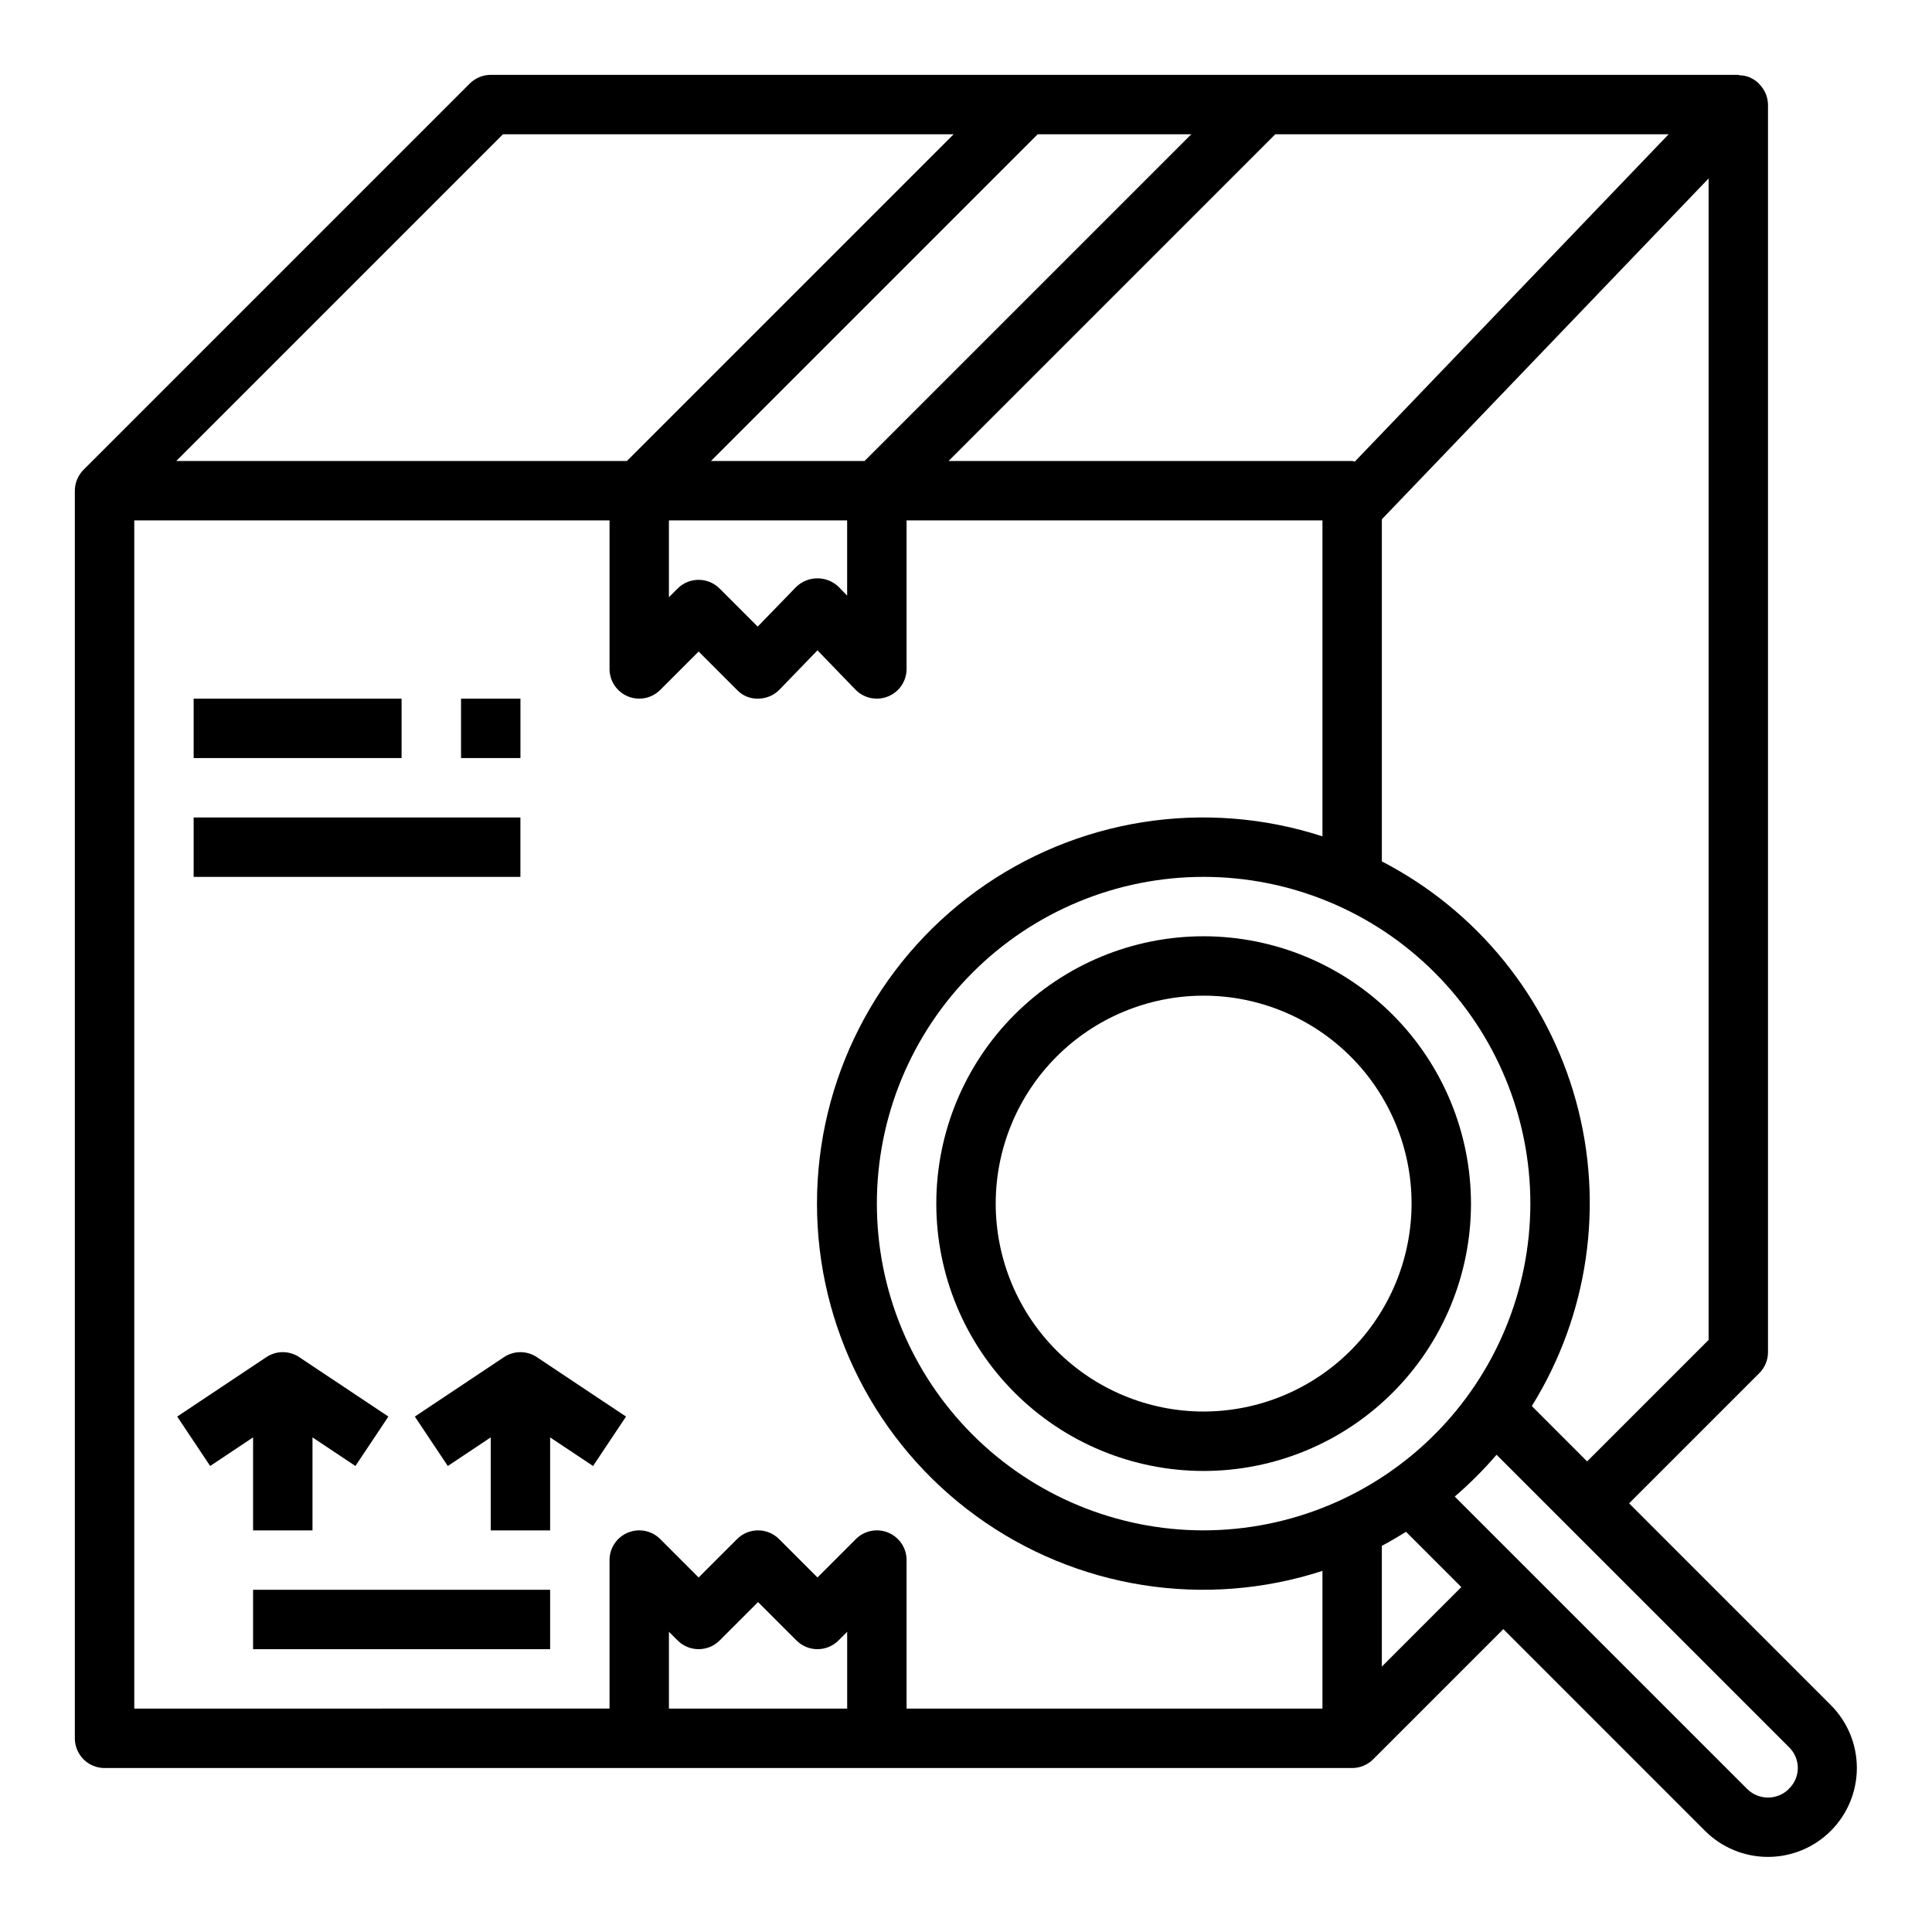 <?xml version="1.0" encoding="UTF-8"?>
<!-- The Best Svg Icon site in the world: iconSvg.co, Visit us! https://iconsvg.co -->
<svg fill="#000000" width="800px" height="800px" version="1.1" viewBox="144 144 512 512" xmlns="http://www.w3.org/2000/svg">
 <g>
  <path d="m195.32 329.15h55.105v15.742h-55.105z"/>
  <path d="m266.18 329.15h15.742v15.742h-15.742z"/>
  <path d="m195.32 360.64h86.594v15.742h-86.594z"/>
  <path d="m462.98 392.12c-18.793 0-36.812 7.465-50.098 20.754-13.289 13.285-20.754 31.305-20.754 50.098 0 18.789 7.465 36.809 20.754 50.094 13.285 13.289 31.305 20.754 50.098 20.754 18.789 0 36.809-7.465 50.094-20.754 13.289-13.285 20.754-31.305 20.754-50.094-0.023-18.785-7.492-36.793-20.773-50.074-13.285-13.285-31.293-20.754-50.074-20.777zm0 125.95c-14.617 0-28.633-5.805-38.965-16.141-10.336-10.332-16.141-24.348-16.141-38.961 0-14.617 5.805-28.633 16.141-38.965 10.332-10.336 24.348-16.141 38.965-16.141 14.613 0 28.629 5.805 38.961 16.141 10.336 10.332 16.141 24.348 16.141 38.965-0.02 14.605-5.828 28.613-16.16 38.941-10.328 10.332-24.336 16.141-38.941 16.16z"/>
  <path d="m575.73 542.4 34.504-34.504c1.477-1.473 2.305-3.477 2.305-5.562v-330.62c-0.02-0.941-0.203-1.871-0.551-2.75-0.102-0.277-0.242-0.512-0.371-0.789v0.004c-0.297-0.566-0.66-1.098-1.086-1.574-0.18-0.223-0.371-0.434-0.574-0.629-0.566-0.523-1.211-0.953-1.906-1.285-0.141-0.07-0.25-0.172-0.387-0.227h-0.062c-0.859-0.332-1.77-0.508-2.691-0.52-0.086-0.055-0.156-0.105-0.242-0.105h-330.62c-2.09 0.004-4.09 0.832-5.566 2.309l-102.34 102.34c-0.73 0.727-1.309 1.59-1.699 2.543-0.402 0.957-0.609 1.984-0.609 3.023v330.62c0 2.086 0.832 4.09 2.309 5.566 1.477 1.477 3.477 2.305 5.566 2.305h330.62c2.09 0 4.094-0.832 5.574-2.312l34.496-34.496 53.434 53.441c4.414 4.426 10.406 6.914 16.66 6.922 6.25 0.008 12.246-2.469 16.672-6.887 4.426-4.414 6.914-10.406 6.922-16.66 0.008-6.25-2.469-12.246-6.887-16.672zm-25.781-25.781c15.008-24.141 19.246-53.457 11.699-80.863s-26.195-50.418-51.445-63.477v-90.664l86.594-90.32v307.8l-32.195 32.195zm-86.977 32.945c-22.969 0-44.992-9.121-61.23-25.363-16.242-16.238-25.363-38.262-25.363-61.227 0-22.969 9.121-44.992 25.363-61.23 16.238-16.242 38.262-25.363 61.23-25.363 22.965 0 44.988 9.121 61.227 25.363 16.242 16.238 25.363 38.262 25.363 61.23-0.027 22.957-9.16 44.965-25.391 61.199-16.234 16.23-38.242 25.363-61.199 25.391zm-141.7-267.65h47.23v19.934l-2.219-2.289v-0.004c-3.148-3.055-8.152-3.055-11.305 0l-10.18 10.5-10.094-10.094 0.004 0.004c-3.074-3.074-8.055-3.074-11.129 0l-2.309 2.305zm264.94-102.34-83.16 86.742c-0.238-0.062-0.48-0.113-0.723-0.148h-106.95l86.594-86.594zm-126.5 0-86.594 86.594h-40.711l86.594-86.594zm-182.41 0h119.43l-86.594 86.594h-119.43zm43.973 417.22v-20.359l2.309 2.309c3.074 3.07 8.055 3.07 11.129 0l10.18-10.18 10.18 10.18c3.074 3.07 8.055 3.07 11.129 0l2.309-2.309v20.359zm62.977 0v-39.363c0-3.184-1.918-6.051-4.859-7.269-2.941-1.219-6.328-0.547-8.578 1.707l-10.18 10.176-10.18-10.18 0.004 0.004c-3.074-3.074-8.059-3.074-11.133 0l-10.18 10.176-10.18-10.18 0.004 0.004c-2.254-2.254-5.637-2.926-8.578-1.707-2.941 1.219-4.859 4.086-4.859 7.269v39.359l-125.95 0.004v-314.88h125.95v39.359c0 3.184 1.918 6.055 4.859 7.273 2.941 1.219 6.324 0.543 8.578-1.707l10.176-10.18 10.18 10.18c1.457 1.547 3.508 2.387 5.629 2.305 2.106-0.008 4.117-0.855 5.59-2.359l10.09-10.438 10.094 10.438c1.488 1.52 3.527 2.371 5.652 2.359 1.016 0.004 2.019-0.191 2.961-0.574 2.969-1.203 4.91-4.09 4.91-7.297v-39.359h110.21v83.727c-31.152-10.121-65.27-4.715-91.77 14.539-26.5 19.258-42.184 50.035-42.184 82.793 0 32.754 15.684 63.531 42.184 82.789 26.5 19.254 60.617 24.66 91.77 14.539v36.496zm125.95-11.133v-32c2.195-1.148 4.312-2.418 6.414-3.715l14.648 14.648zm107.85 32.441c-3.051 3.023-7.973 3.023-11.023 0l-77.508-77.5c3.969-3.406 7.672-7.109 11.078-11.078l77.508 77.5c1.5 1.453 2.344 3.457 2.332 5.547-0.016 2.09-0.883 4.082-2.402 5.516z"/>
  <path d="m211.07 549.57h15.742v-24.648l11.375 7.582 8.738-13.098-23.617-15.742 0.004-0.004c-2.648-1.766-6.094-1.766-8.738 0l-23.617 15.742 8.738 13.098 11.375-7.578z"/>
  <path d="m277.55 503.66-23.617 15.742 8.738 13.098 11.375-7.578v24.648h15.742v-24.648l11.375 7.582 8.738-13.098-23.617-15.742 0.004-0.004c-2.648-1.766-6.094-1.766-8.738 0z"/>
  <path d="m211.07 565.31h78.719v15.742h-78.719z"/>
 </g>
</svg>